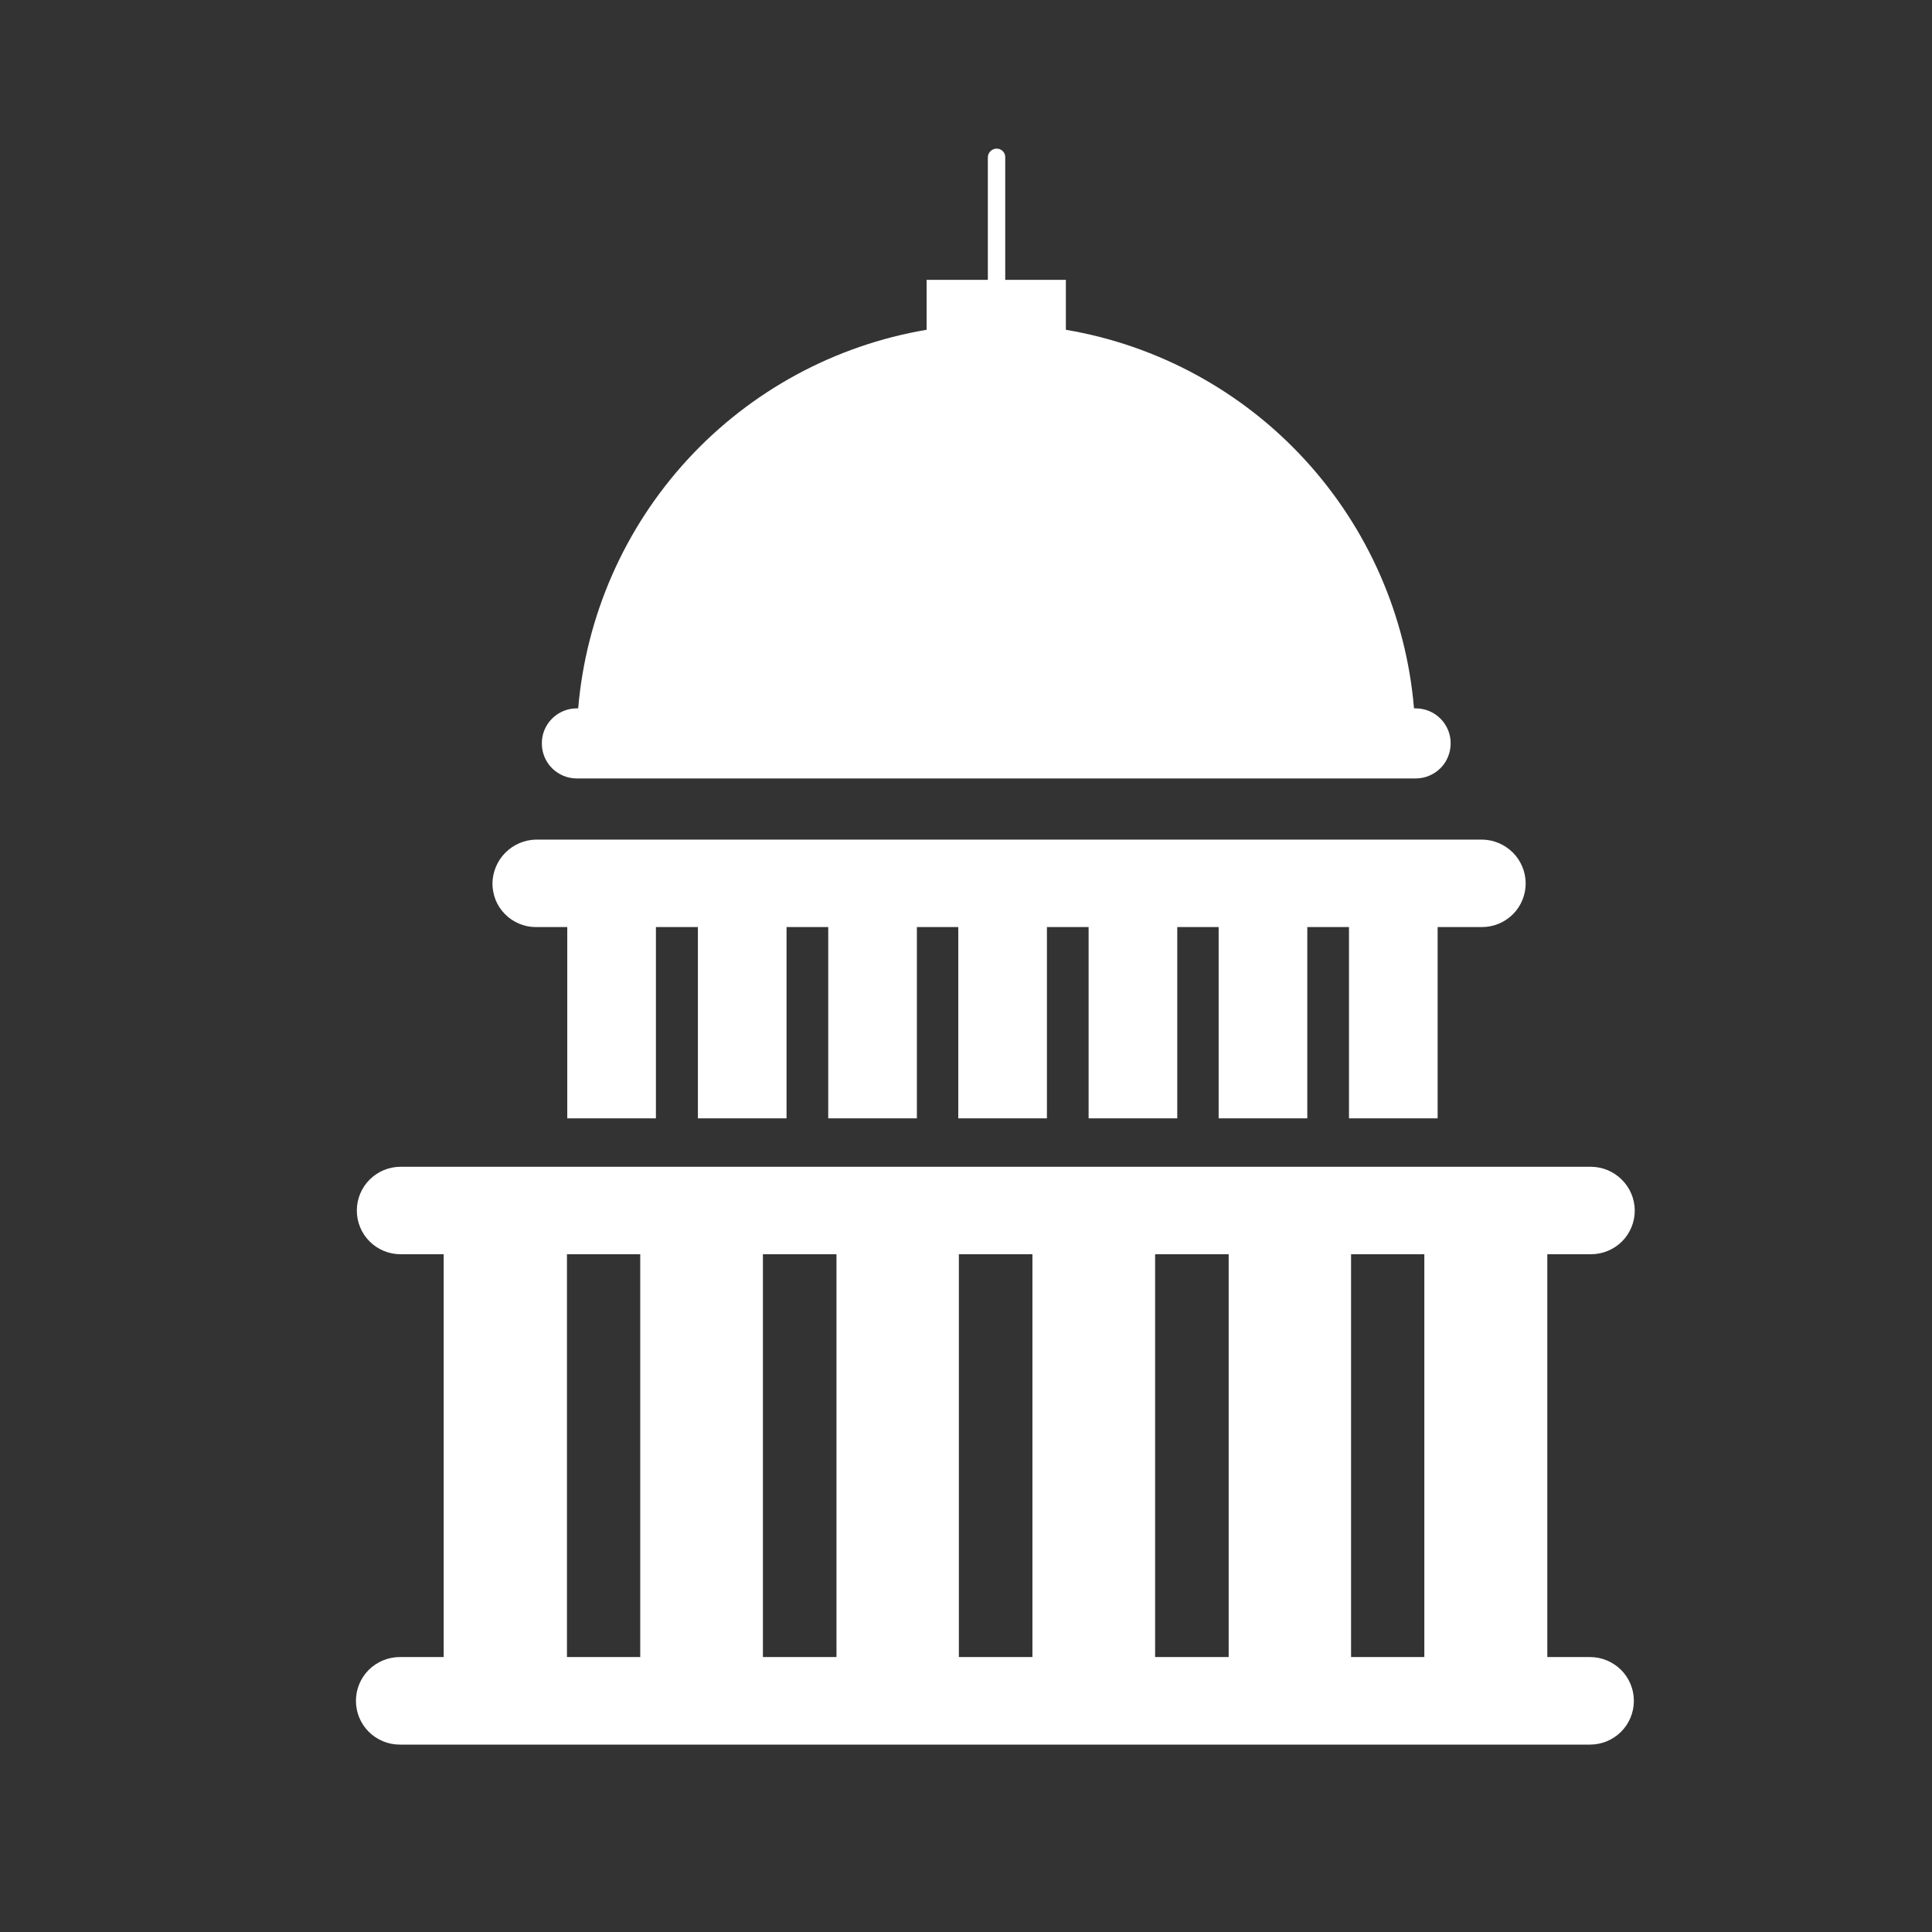 <svg width="26" height="26" viewBox="0 0 26 26" fill="none" xmlns="http://www.w3.org/2000/svg">
<rect x="0" y="0" width="26" height="26" fill="#333333" stroke="none"/>
<mask id="mask0_511_334" style="mask-type:alpha" maskUnits="userSpaceOnUse" x="0" y="0" width="26" height="26">
<rect width="26" height="26" fill="#D9D9D9"/>
</mask>
<g mask="url(#mask0_511_334)">
<path d="M7.749 10.476H19.053C19.114 10.476 19.175 10.464 19.232 10.44C19.289 10.416 19.341 10.382 19.385 10.338C19.428 10.295 19.463 10.243 19.486 10.186C19.51 10.129 19.522 10.068 19.522 10.006C19.523 9.944 19.511 9.883 19.488 9.826C19.464 9.768 19.43 9.716 19.386 9.672C19.342 9.628 19.291 9.593 19.233 9.569C19.176 9.545 19.115 9.533 19.053 9.533H19.029C18.924 8.284 18.406 7.106 17.558 6.184C16.71 5.261 15.579 4.647 14.344 4.438V3.766H13.528V2.119C13.529 2.104 13.526 2.088 13.521 2.074C13.515 2.06 13.507 2.046 13.496 2.035C13.485 2.024 13.472 2.015 13.458 2.009C13.444 2.003 13.428 2 13.413 2C13.381 2 13.351 2.013 13.329 2.035C13.306 2.057 13.294 2.088 13.294 2.119V3.766H12.47V4.438C11.234 4.647 10.103 5.261 9.254 6.183C8.405 7.106 7.887 8.284 7.781 9.533H7.761C7.699 9.533 7.638 9.545 7.581 9.569C7.523 9.593 7.471 9.628 7.428 9.672C7.384 9.716 7.35 9.768 7.326 9.826C7.303 9.883 7.291 9.944 7.292 10.006C7.292 10.131 7.341 10.25 7.429 10.338C7.517 10.426 7.637 10.476 7.761 10.476H7.749Z" fill="white"/>
<path d="M21.411 22.3H20.823V16.879H21.411C21.567 16.879 21.717 16.817 21.828 16.707C21.938 16.597 22 16.447 22 16.291C21.999 16.135 21.937 15.986 21.826 15.876C21.716 15.765 21.567 15.703 21.411 15.702H5.391C5.234 15.702 5.085 15.764 4.974 15.875C4.864 15.985 4.802 16.135 4.802 16.291C4.802 16.447 4.864 16.597 4.974 16.707C5.085 16.817 5.234 16.879 5.391 16.879H5.971V22.3H5.379C5.223 22.3 5.073 22.363 4.962 22.473C4.852 22.583 4.79 22.733 4.79 22.889C4.79 23.045 4.852 23.195 4.962 23.305C5.073 23.416 5.223 23.478 5.379 23.478H21.399C21.555 23.478 21.705 23.416 21.816 23.305C21.926 23.195 21.988 23.045 21.988 22.889C21.988 22.733 21.926 22.583 21.816 22.473C21.705 22.363 21.555 22.3 21.399 22.3H21.411ZM19.168 22.3H18.182V16.879H19.168V22.3ZM12.904 16.879H13.894V22.3H12.904V16.879ZM11.257 22.3H10.267V16.879H11.257V22.3ZM15.545 16.879H16.535V22.3H15.545V16.879ZM7.63 16.879H8.616V22.3H7.63V16.879Z" fill="white"/>
<path d="M7.037 12.476H7.634C7.634 12.476 7.634 12.496 7.634 12.504V15.05H8.827V12.504C8.827 12.504 8.827 12.504 8.827 12.476H9.392C9.392 12.476 9.392 12.496 9.392 12.504V15.05H10.585V12.504C10.585 12.504 10.585 12.504 10.585 12.476H11.146C11.146 12.476 11.146 12.496 11.146 12.504V15.05H12.339V12.504C12.339 12.504 12.339 12.504 12.339 12.476H12.896C12.896 12.476 12.896 12.496 12.896 12.504V15.05H14.089V12.504C14.089 12.504 14.089 12.504 14.089 12.476H14.65C14.65 12.476 14.65 12.496 14.65 12.504V15.05H15.843V12.504C15.843 12.504 15.843 12.504 15.843 12.476H16.4C16.4 12.476 16.4 12.496 16.4 12.504V15.05H17.593V12.504C17.593 12.504 17.593 12.504 17.593 12.476H18.154C18.154 12.476 18.154 12.496 18.154 12.504V15.05H19.347V12.504C19.347 12.504 19.347 12.504 19.347 12.476H19.944C20.1 12.476 20.249 12.414 20.36 12.304C20.47 12.194 20.532 12.044 20.532 11.888C20.531 11.732 20.469 11.583 20.359 11.473C20.248 11.363 20.099 11.3 19.944 11.299H7.216C7.061 11.301 6.912 11.364 6.802 11.474C6.692 11.584 6.63 11.732 6.627 11.888C6.627 11.964 6.642 12.041 6.67 12.112C6.699 12.183 6.742 12.248 6.796 12.302C6.85 12.357 6.914 12.4 6.985 12.43C7.055 12.46 7.131 12.476 7.208 12.476H7.037Z" fill="white"/>
</g>
</svg>
